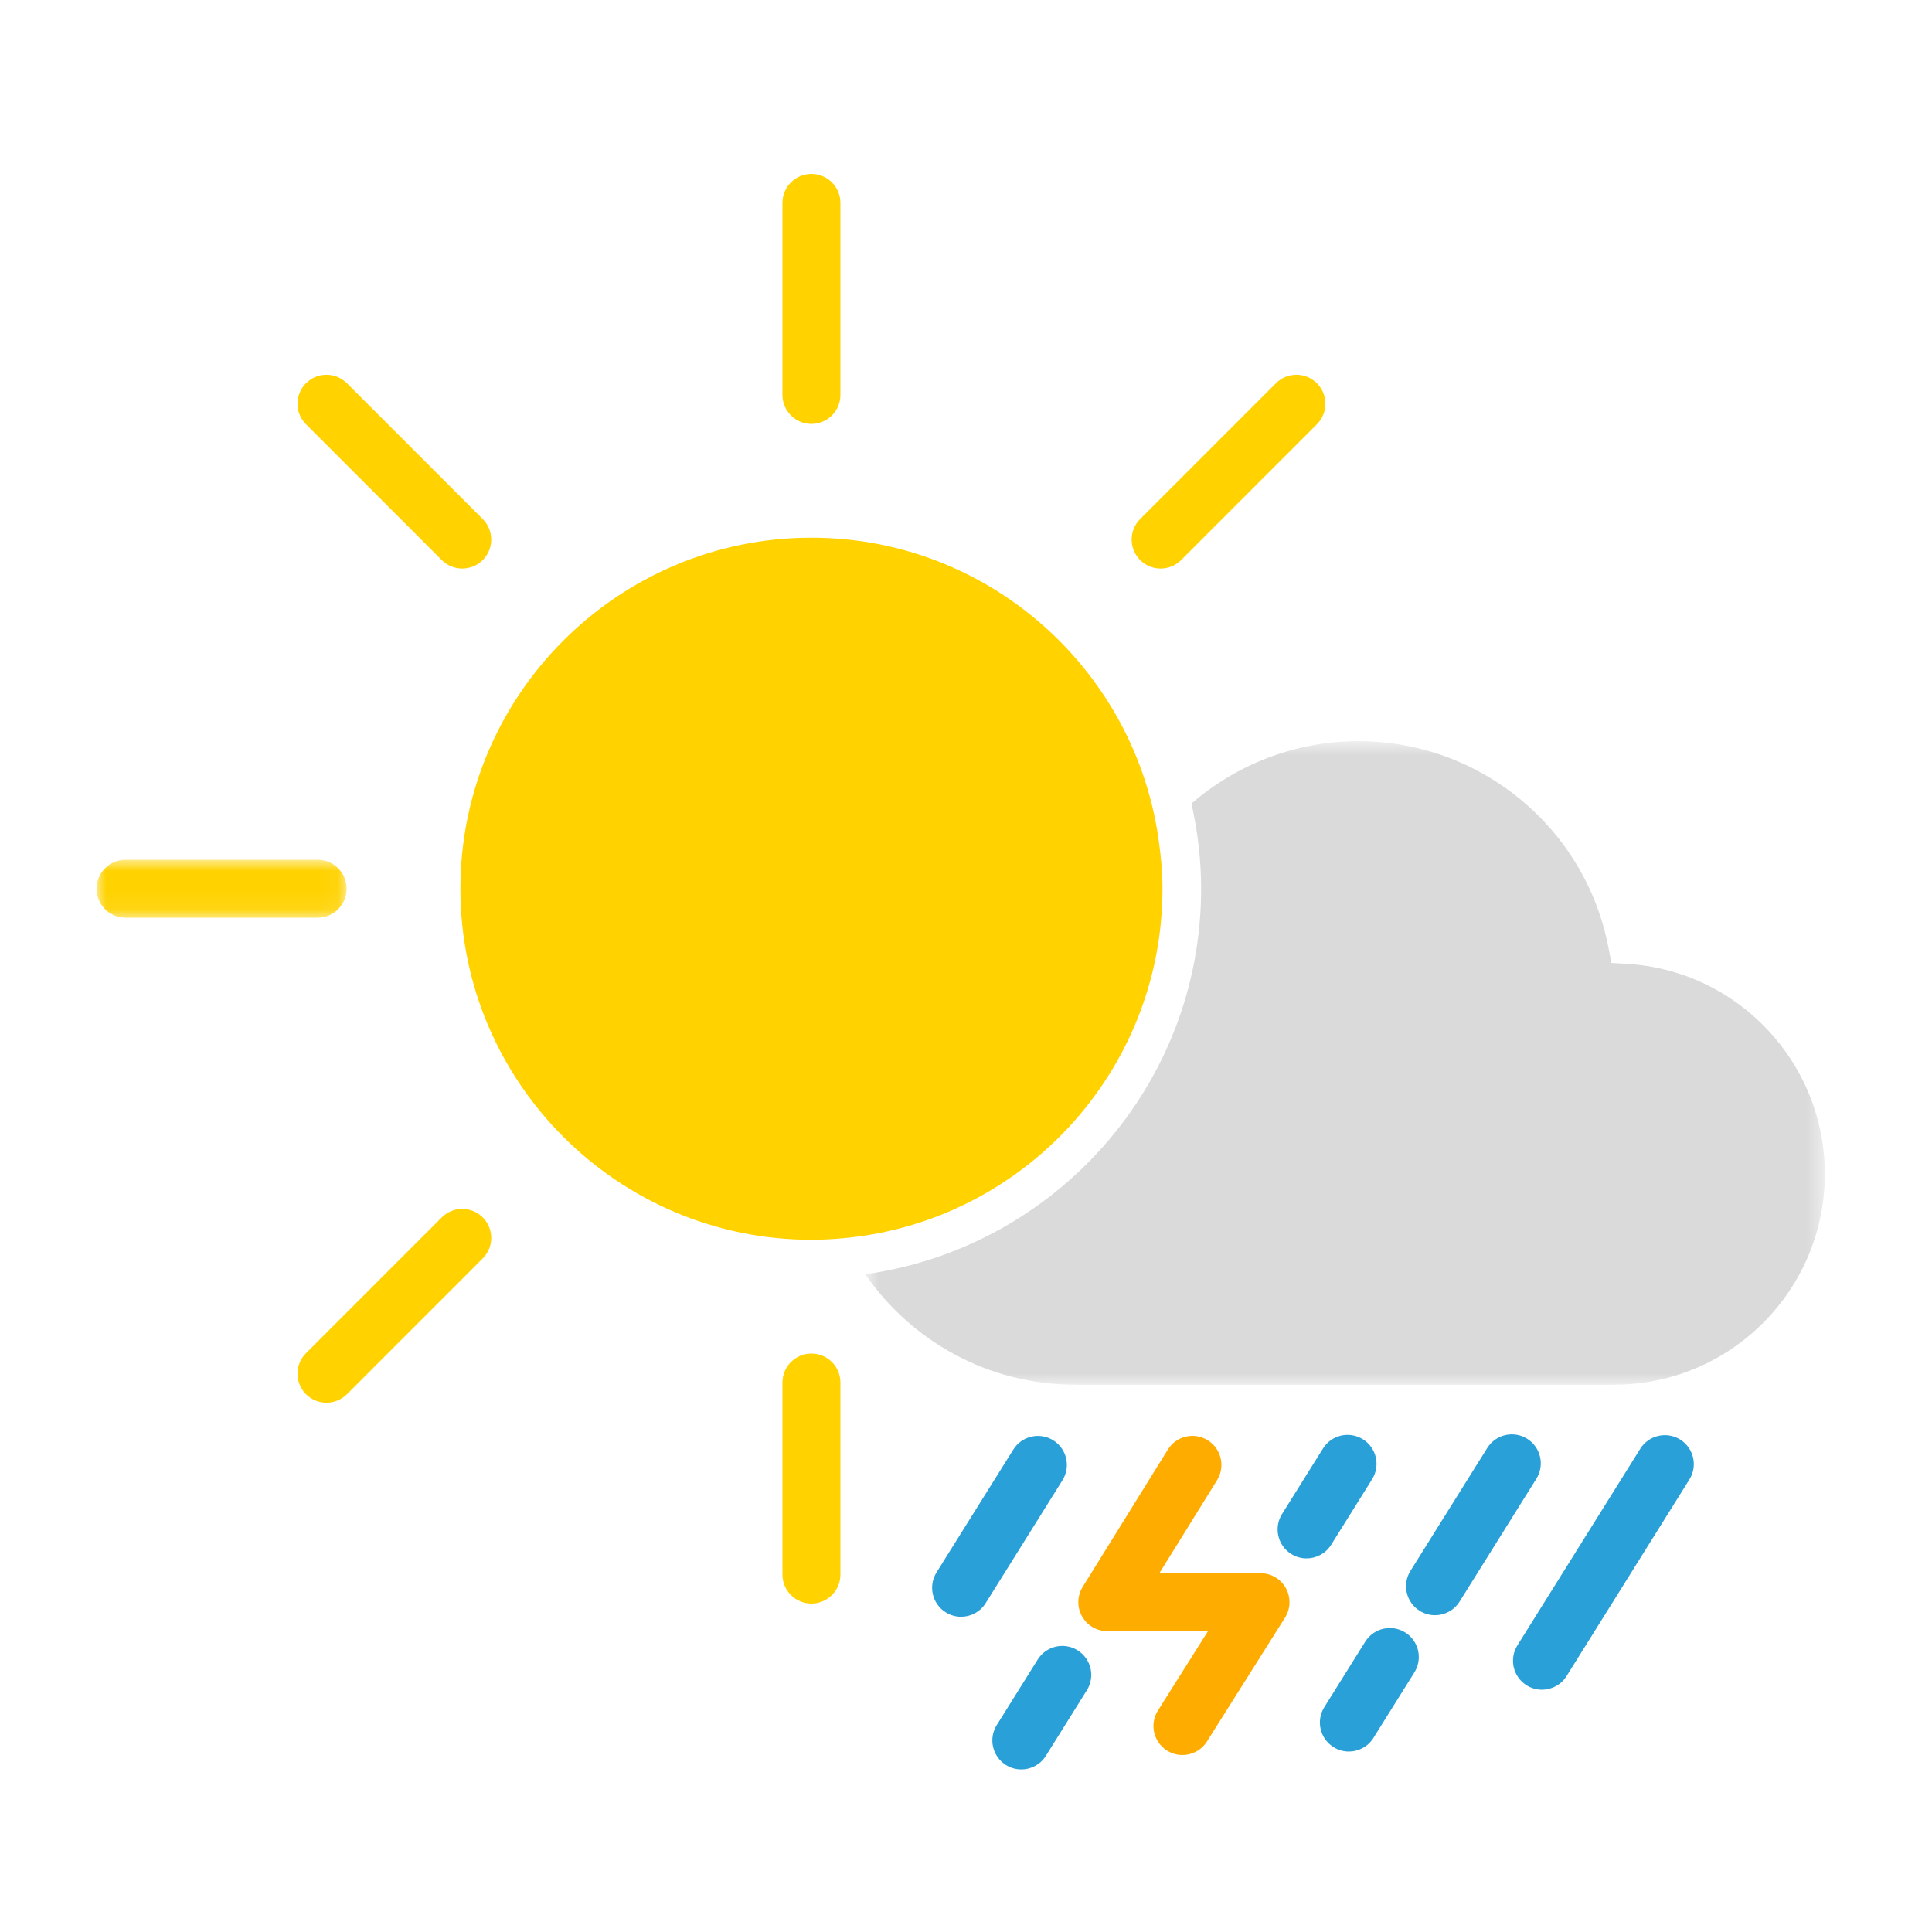 <?xml version="1.0" encoding="UTF-8"?>
<svg width="100px" height="100px" viewBox="0 0 100 100" version="1.1" xmlns="http://www.w3.org/2000/svg" xmlns:xlink="http://www.w3.org/1999/xlink">
    <!-- Generator: Sketch 50.2 (55047) - http://www.bohemiancoding.com/sketch -->
    <title>41</title>
    <desc>Created with Sketch.</desc>
    <defs>
        <polygon id="path-1" points="0.784 0.776 50.452 0.776 50.452 34.086 0.784 34.086"></polygon>
        <polygon id="path-3" points="0 0.915 12.94 0.915 12.94 3.915 0 3.915"></polygon>
    </defs>
    <g id="41" stroke="none" stroke-width="1" fill="none" fill-rule="evenodd">
        <g transform="translate(5, 9)">
            <path d="M44.745,74.683 C44.474,74.683 44.199,74.61 43.952,74.455 C43.249,74.016 43.036,73.091 43.474,72.388 L47.449,66.028 C47.887,65.326 48.814,65.112 49.516,65.55 C50.218,65.99 50.432,66.914 49.993,67.618 L46.018,73.978 C45.734,74.433 45.245,74.683 44.745,74.683" id="Fill-1" fill="#29A0D8"></path>
            <path d="M56.201,81.839 C55.928,81.839 55.651,81.765 55.403,81.608 C54.702,81.166 54.492,80.24 54.933,79.539 L57.525,75.428 L52.314,75.428 C51.769,75.428 51.268,75.133 51.003,74.657 C50.739,74.182 50.752,73.6 51.039,73.137 L55.446,66.031 C55.883,65.328 56.807,65.109 57.512,65.548 C58.216,65.985 58.432,66.909 57.996,67.613 L55.009,72.428 L60.244,72.428 C60.79,72.428 61.293,72.725 61.557,73.203 C61.821,73.682 61.804,74.266 61.513,74.728 L57.472,81.139 C57.186,81.591 56.699,81.839 56.201,81.839" id="Fill-3" fill="#FFAC00"></path>
            <path d="M47.862,82.585 C47.591,82.585 47.316,82.512 47.069,82.357 C46.366,81.918 46.153,80.992 46.591,80.29 L48.711,76.898 C49.151,76.196 50.075,75.982 50.778,76.421 C51.481,76.86 51.694,77.786 51.255,78.488 L49.135,81.88 C48.851,82.335 48.362,82.585 47.862,82.585" id="Fill-5" fill="#29A0D8"></path>
            <path d="M62.628,71.662 C62.357,71.662 62.082,71.589 61.835,71.434 C61.132,70.995 60.919,70.07 61.357,69.367 L63.477,65.975 C63.916,65.272 64.84,65.058 65.544,65.497 C66.247,65.936 66.46,66.861 66.021,67.564 L63.901,70.957 C63.617,71.412 63.128,71.662 62.628,71.662" id="Fill-7" fill="#29A0D8"></path>
            <path d="M69.275,74.603 C69.004,74.603 68.729,74.53 68.482,74.375 C67.779,73.936 67.566,73.011 68.004,72.308 L71.979,65.948 C72.417,65.246 73.343,65.032 74.046,65.47 C74.748,65.91 74.962,66.834 74.523,67.538 L70.548,73.898 C70.264,74.353 69.775,74.603 69.275,74.603" id="Fill-9" fill="#29A0D8"></path>
            <path d="M64.816,81.659 C64.545,81.659 64.27,81.586 64.023,81.431 C63.32,80.992 63.107,80.066 63.545,79.364 L65.665,75.972 C66.104,75.269 67.03,75.056 67.732,75.495 C68.435,75.934 68.648,76.86 68.209,77.562 L66.089,80.954 C65.805,81.409 65.316,81.659 64.816,81.659" id="Fill-11" fill="#29A0D8"></path>
            <path d="M74.811,78.46 C74.54,78.46 74.265,78.387 74.018,78.232 C73.315,77.793 73.102,76.867 73.54,76.165 L79.899,65.988 C80.338,65.286 81.264,65.073 81.966,65.511 C82.669,65.95 82.882,66.876 82.443,67.578 L76.084,77.755 C75.8,78.21 75.311,78.46 74.811,78.46" id="Fill-13" fill="#29A0D8"></path>
            <g id="Group-17" transform="translate(39, 28.585)">
                <mask id="mask-2" fill="white">
                    <use xlink:href="#path-1"></use>
                </mask>
                <g id="Clip-16"></g>
                <path d="M40.183,12.302 L39.403,12.257 L39.258,11.49 C38.081,5.281 32.634,0.776 26.306,0.776 C23.094,0.776 20.036,1.958 17.67,4.006 C17.988,5.427 18.17,6.9 18.17,8.415 C18.17,18.59 10.59,27.007 0.784,28.37 C3.164,31.819 7.139,34.086 11.637,34.086 L39.551,34.086 C45.562,34.086 50.453,29.196 50.453,23.184 C50.453,17.41 45.942,12.63 40.183,12.302" id="Fill-15" fill="#DADADA" mask="url(#mask-2)"></path>
            </g>
            <path d="M54.959,34.382 C53.683,25.603 46.128,18.83 37,18.83 C26.981,18.83 18.83,26.981 18.83,37 C18.83,47.019 26.981,55.17 37,55.17 C37.58,55.17 38.151,55.137 38.716,55.083 C47.933,54.215 55.17,46.44 55.17,37 C55.17,36.109 55.084,35.239 54.959,34.382" id="Fill-18" fill="#FFD200"></path>
            <path d="M37,12.941 C36.171,12.941 35.5,12.269 35.5,11.441 L35.5,1.501 C35.5,0.671 36.171,0.001 37,0.001 C37.829,0.001 38.5,0.671 38.5,1.501 L38.5,11.441 C38.5,12.269 37.829,12.941 37,12.941" id="Fill-20" fill="#FFD200"></path>
            <path d="M37,74 C36.171,74 35.5,73.328 35.5,72.5 L35.5,62.56 C35.5,61.731 36.171,61.06 37,61.06 C37.829,61.06 38.5,61.731 38.5,62.56 L38.5,72.5 C38.5,73.328 37.829,74 37,74" id="Fill-22" fill="#FFD200"></path>
            <path d="M55.074,20.427 C54.69,20.427 54.306,20.281 54.013,19.988 C53.428,19.402 53.428,18.451 54.013,17.866 L61.042,10.837 C61.628,10.251 62.577,10.251 63.163,10.837 C63.749,11.423 63.749,12.373 63.163,12.958 L56.135,19.988 C55.842,20.281 55.458,20.427 55.074,20.427" id="Fill-24" fill="#FFD200"></path>
            <path d="M11.898,63.603 C11.514,63.603 11.13,63.457 10.837,63.164 C10.252,62.578 10.252,61.628 10.837,61.042 L17.866,54.013 C18.452,53.427 19.401,53.427 19.987,54.013 C20.573,54.599 20.573,55.548 19.987,56.134 L12.959,63.164 C12.666,63.457 12.282,63.603 11.898,63.603" id="Fill-26" fill="#FFD200"></path>
            <g id="Group-30" transform="translate(0, 34.585)">
                <mask id="mask-4" fill="white">
                    <use xlink:href="#path-3"></use>
                </mask>
                <g id="Clip-29"></g>
                <path d="M11.44,3.915 L1.5,3.915 C0.671,3.915 -0,3.243 -0,2.415 C-0,1.586 0.671,0.915 1.5,0.915 L11.44,0.915 C12.269,0.915 12.94,1.586 12.94,2.415 C12.94,3.243 12.269,3.915 11.44,3.915" id="Fill-28" fill="#FFD200" mask="url(#mask-4)"></path>
            </g>
            <path d="M18.926,20.427 C18.542,20.427 18.158,20.281 17.865,19.988 L10.837,12.958 C10.251,12.372 10.251,11.423 10.837,10.837 C11.423,10.251 12.372,10.251 12.958,10.837 L19.987,17.866 C20.572,18.452 20.572,19.402 19.987,19.988 C19.694,20.281 19.31,20.427 18.926,20.427" id="Fill-31" fill="#FFD200"></path>
        </g>
    </g>
</svg>
